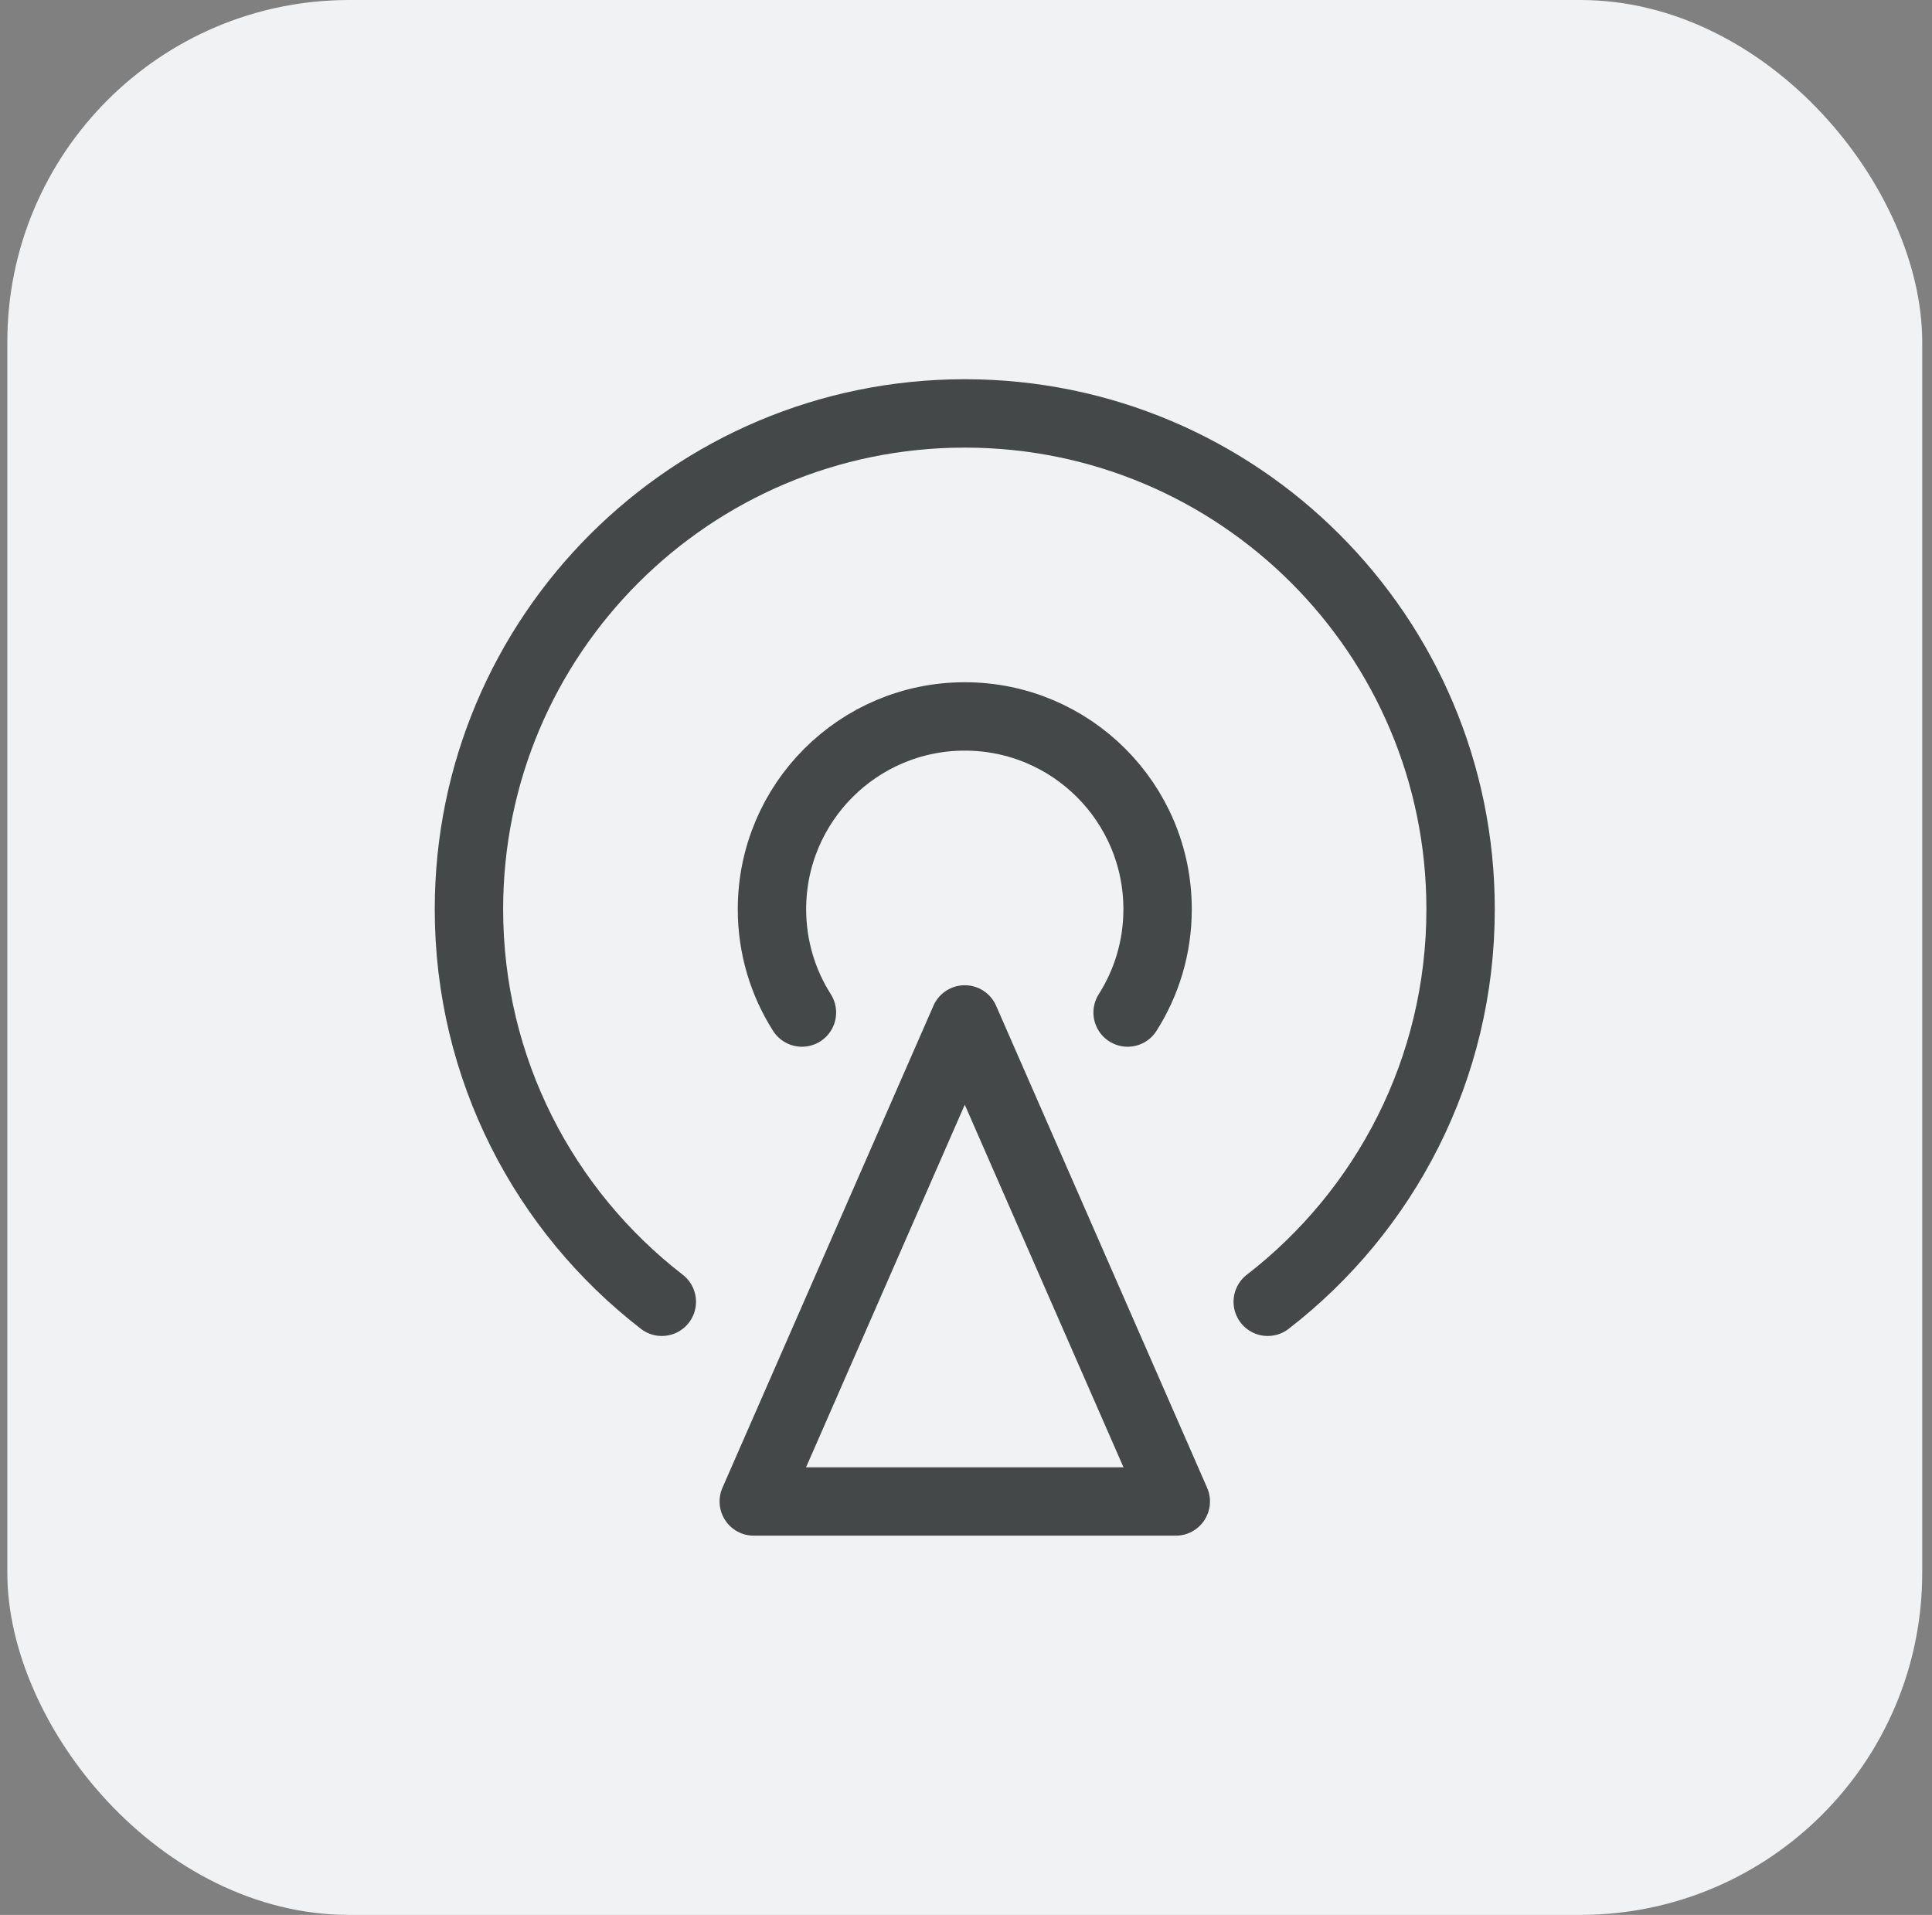 <svg width="113" height="112" viewBox="0 0 113 112" fill="none" xmlns="http://www.w3.org/2000/svg">
<rect x="0" y="0" width="113" height="112" fill="#808080" stroke="none"/>
<g id="function_66">
<rect x="0.428" width="112" height="112" rx="20" fill="#F1F2F3"/>
<g id="Group 43">
<g id="Group 1">
<path id="Ellipse 1" d="M74.148 76.139C81.01 70.835 85.428 62.524 85.428 53.181C85.428 37.164 72.445 24.18 56.428 24.18C40.412 24.18 27.428 37.164 27.428 53.181C27.428 62.524 31.847 70.835 38.709 76.139" stroke="#454849" stroke-width="4" stroke-linecap="round"/>
<path id="Ellipse 2" d="M65.953 59.222C67.063 57.476 67.706 55.403 67.706 53.181C67.706 46.952 62.657 41.903 56.428 41.903C50.2 41.903 45.151 46.952 45.151 53.181C45.151 55.403 45.794 57.476 46.904 59.222" stroke="#454849" stroke-width="4" stroke-linecap="round"/>
</g>
<path id="Polygon 7" d="M56.428 59.625L68.77 87.819H44.087L56.428 59.625Z" stroke="#454849" stroke-width="4" stroke-linejoin="round"/>
</g>
</g>
</svg>
